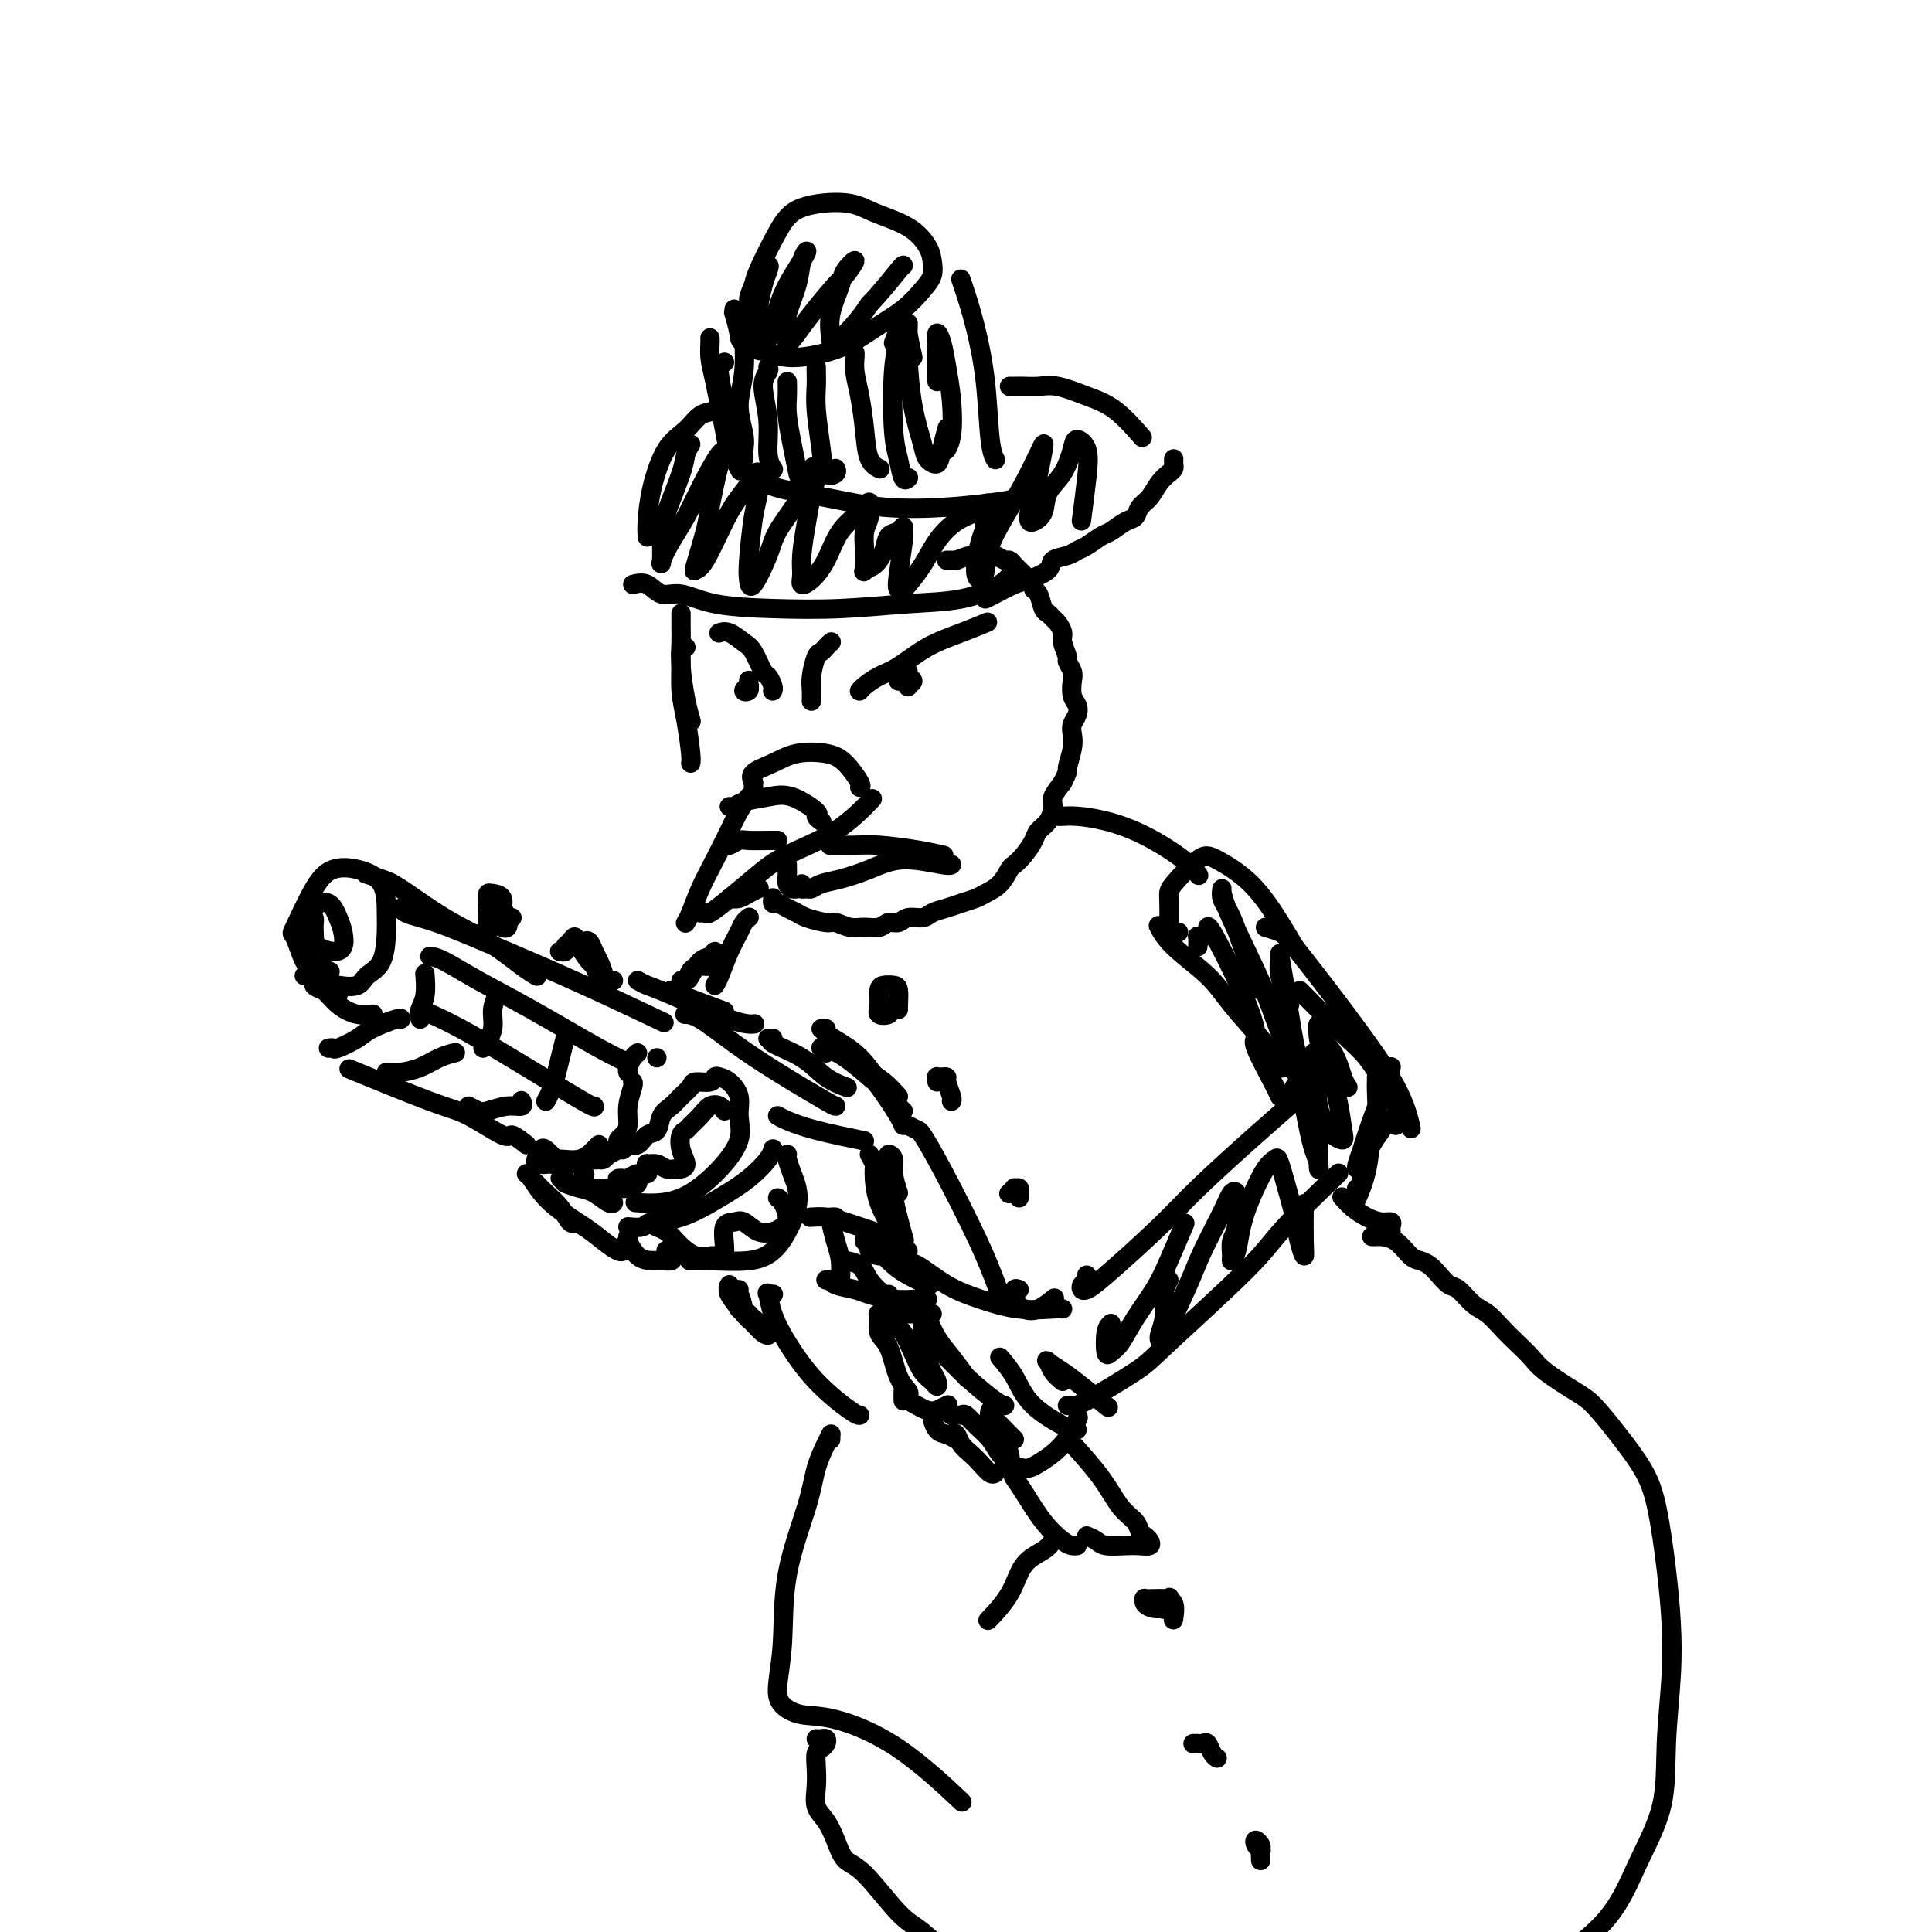 <svg viewBox='0 0 400 400' version='1.1' xmlns='http://www.w3.org/2000/svg' xmlns:xlink='http://www.w3.org/1999/xlink'><g fill='none' stroke='rgb(0,0,0)' stroke-width='4' stroke-linecap='round' stroke-linejoin='round'><path d='M111,240c-0.091,0.431 -0.182,0.862 0,1c0.182,0.138 0.637,-0.015 1,0c0.363,0.015 0.633,0.200 1,0c0.367,-0.200 0.829,-0.785 1,-1c0.171,-0.215 0.049,-0.062 0,0c-0.049,0.062 -0.024,0.031 0,0'/><path d='M112,241c0.650,-0.035 1.299,-0.069 2,0c0.701,0.069 1.453,0.242 3,0c1.547,-0.242 3.889,-0.900 5,-1c1.111,-0.100 0.991,0.358 2,0c1.009,-0.358 3.145,-1.531 4,-2c0.855,-0.469 0.427,-0.235 0,0'/><path d='M124,238c0.026,0.315 0.052,0.630 0,1c-0.052,0.370 -0.183,0.794 0,1c0.183,0.206 0.678,0.195 1,0c0.322,-0.195 0.471,-0.572 1,-1c0.529,-0.428 1.440,-0.907 2,-1c0.560,-0.093 0.770,0.198 1,0c0.230,-0.198 0.481,-0.886 1,-1c0.519,-0.114 1.308,0.345 2,0c0.692,-0.345 1.287,-1.496 2,-2c0.713,-0.504 1.543,-0.362 2,-1c0.457,-0.638 0.540,-2.056 1,-3c0.460,-0.944 1.297,-1.415 2,-2c0.703,-0.585 1.274,-1.285 2,-2c0.726,-0.715 1.608,-1.446 2,-2c0.392,-0.554 0.292,-0.932 1,-1c0.708,-0.068 2.222,0.172 3,0c0.778,-0.172 0.821,-0.756 1,-1c0.179,-0.244 0.496,-0.146 1,0c0.504,0.146 1.197,0.341 2,1c0.803,0.659 1.718,1.783 2,3c0.282,1.217 -0.068,2.526 0,4c0.068,1.474 0.553,3.113 0,5c-0.553,1.887 -2.146,4.022 -4,6c-1.854,1.978 -3.971,3.798 -6,5c-2.029,1.202 -3.969,1.785 -6,2c-2.031,0.215 -4.152,0.061 -5,0c-0.848,-0.061 -0.424,-0.031 0,0'/><path d='M117,245c1.010,0.371 2.019,0.741 3,1c0.981,0.259 1.933,0.405 3,1c1.067,0.595 2.247,1.637 3,2c0.753,0.363 1.078,0.046 1,0c-0.078,-0.046 -0.559,0.180 -1,0c-0.441,-0.180 -0.840,-0.766 -1,-1c-0.160,-0.234 -0.080,-0.117 0,0'/><path d='M117,244c-0.553,-0.082 -1.105,-0.165 -1,0c0.105,0.165 0.869,0.577 2,1c1.131,0.423 2.629,0.856 4,1c1.371,0.144 2.616,0.000 4,0c1.384,0.000 2.907,0.144 4,0c1.093,-0.144 1.756,-0.577 2,-1c0.244,-0.423 0.070,-0.835 0,-1c-0.070,-0.165 -0.035,-0.082 0,0'/><path d='M129,244c-0.397,-0.002 -0.794,-0.005 -1,0c-0.206,0.005 -0.219,0.016 0,0c0.219,-0.016 0.672,-0.061 1,0c0.328,0.061 0.533,0.228 1,0c0.467,-0.228 1.197,-0.849 2,-1c0.803,-0.151 1.678,0.170 2,0c0.322,-0.170 0.092,-0.831 0,-1c-0.092,-0.169 -0.047,0.155 0,0c0.047,-0.155 0.096,-0.788 0,-1c-0.096,-0.212 -0.339,-0.004 0,0c0.339,0.004 1.258,-0.197 2,0c0.742,0.197 1.305,0.790 2,1c0.695,0.210 1.520,0.035 2,0c0.480,-0.035 0.615,0.068 1,0c0.385,-0.068 1.019,-0.308 1,-1c-0.019,-0.692 -0.693,-1.837 -1,-3c-0.307,-1.163 -0.248,-2.343 0,-3c0.248,-0.657 0.686,-0.790 1,-1c0.314,-0.210 0.505,-0.497 1,-1c0.495,-0.503 1.296,-1.220 2,-2c0.704,-0.780 1.312,-1.621 2,-2c0.688,-0.379 1.454,-0.294 2,0c0.546,0.294 0.870,0.798 1,1c0.130,0.202 0.065,0.101 0,0'/><path d='M130,254c1.169,0.109 2.339,0.217 3,0c0.661,-0.217 0.814,-0.761 2,-1c1.186,-0.239 3.404,-0.173 6,-1c2.596,-0.827 5.571,-2.548 8,-4c2.429,-1.452 4.311,-2.637 6,-4c1.689,-1.363 3.186,-2.905 4,-4c0.814,-1.095 0.947,-1.741 1,-2c0.053,-0.259 0.027,-0.129 0,0'/><path d='M163,239c-0.086,0.150 -0.172,0.301 0,1c0.172,0.699 0.602,1.948 1,3c0.398,1.052 0.764,1.907 1,3c0.236,1.093 0.342,2.422 0,4c-0.342,1.578 -1.132,3.404 -2,5c-0.868,1.596 -1.813,2.964 -3,4c-1.187,1.036 -2.617,1.742 -5,2c-2.383,0.258 -5.718,0.070 -8,0c-2.282,-0.070 -3.509,-0.020 -4,0c-0.491,0.020 -0.245,0.010 0,0'/><path d='M130,256c0.040,0.505 0.079,1.011 0,1c-0.079,-0.011 -0.277,-0.538 0,0c0.277,0.538 1.028,2.141 2,3c0.972,0.859 2.166,0.972 3,1c0.834,0.028 1.309,-0.031 2,0c0.691,0.031 1.598,0.153 2,0c0.402,-0.153 0.301,-0.580 0,-1c-0.301,-0.420 -0.800,-0.834 -1,-1c-0.200,-0.166 -0.100,-0.083 0,0'/><path d='M136,254c-0.191,-0.078 -0.382,-0.155 0,0c0.382,0.155 1.336,0.544 2,1c0.664,0.456 1.039,0.981 2,2c0.961,1.019 2.507,2.532 4,3c1.493,0.468 2.934,-0.109 4,0c1.066,0.109 1.756,0.905 2,1c0.244,0.095 0.042,-0.513 0,-1c-0.042,-0.487 0.074,-0.855 0,-2c-0.074,-1.145 -0.340,-3.066 0,-4c0.340,-0.934 1.285,-0.880 2,-1c0.715,-0.120 1.201,-0.415 2,0c0.799,0.415 1.910,1.541 3,2c1.090,0.459 2.159,0.253 3,0c0.841,-0.253 1.455,-0.551 2,-1c0.545,-0.449 1.022,-1.048 1,-2c-0.022,-0.952 -0.545,-2.256 -1,-3c-0.455,-0.744 -0.844,-0.927 -1,-1c-0.156,-0.073 -0.078,-0.037 0,0'/><path d='M120,241c0.417,0.833 0.833,1.667 1,2c0.167,0.333 0.083,0.167 0,0'/><path d='M129,258c-0.011,0.435 -0.022,0.869 0,1c0.022,0.131 0.078,-0.042 0,0c-0.078,0.042 -0.290,0.298 -1,0c-0.710,-0.298 -1.917,-1.152 -3,-2c-1.083,-0.848 -2.042,-1.691 -4,-3c-1.958,-1.309 -4.917,-3.083 -7,-5c-2.083,-1.917 -3.292,-3.978 -4,-5c-0.708,-1.022 -0.917,-1.006 -1,-1c-0.083,0.006 -0.042,0.003 0,0'/><path d='M119,253c0.073,-0.071 0.145,-0.142 0,0c-0.145,0.142 -0.509,0.497 -1,0c-0.491,-0.497 -1.111,-1.844 -2,-3c-0.889,-1.156 -2.047,-2.119 -3,-3c-0.953,-0.881 -1.701,-1.680 -2,-2c-0.299,-0.320 -0.150,-0.160 0,0'/><path d='M109,237c-1.221,-0.955 -2.442,-1.910 -3,-2c-0.558,-0.090 -0.453,0.686 -2,0c-1.547,-0.686 -4.744,-2.833 -7,-4c-2.256,-1.167 -3.569,-1.353 -8,-3c-4.431,-1.647 -11.980,-4.756 -15,-6c-3.020,-1.244 -1.510,-0.622 0,0'/><path d='M68,217c0.417,-0.049 0.833,-0.098 1,0c0.167,0.098 0.083,0.341 1,0c0.917,-0.341 2.834,-1.268 4,-2c1.166,-0.732 1.581,-1.268 3,-2c1.419,-0.732 3.844,-1.659 5,-2c1.156,-0.341 1.045,-0.098 1,0c-0.045,0.098 -0.022,0.049 0,0'/><path d='M87,209c2.929,1.238 5.857,2.476 12,6c6.143,3.524 15.500,9.333 20,12c4.500,2.667 4.143,2.190 4,2c-0.143,-0.190 -0.071,-0.095 0,0'/><path d='M87,211c-0.113,-0.625 -0.226,-1.250 0,-2c0.226,-0.750 0.792,-1.625 1,-3c0.208,-1.375 0.060,-3.250 0,-4c-0.060,-0.750 -0.030,-0.375 0,0'/><path d='M89,198c0.708,0.093 1.416,0.186 3,1c1.584,0.814 4.043,2.348 7,4c2.957,1.652 6.411,3.422 11,6c4.589,2.578 10.312,5.963 14,8c3.688,2.037 5.339,2.725 6,3c0.661,0.275 0.330,0.138 0,0'/><path d='M80,222c0.291,-0.016 0.583,-0.032 1,0c0.417,0.032 0.960,0.114 2,0c1.040,-0.114 2.578,-0.422 4,-1c1.422,-0.578 2.729,-1.425 4,-2c1.271,-0.575 2.506,-0.879 3,-1c0.494,-0.121 0.247,-0.061 0,0'/><path d='M100,217c0.875,-1.327 1.750,-2.655 2,-4c0.250,-1.345 -0.125,-2.708 0,-4c0.125,-1.292 0.750,-2.512 1,-3c0.250,-0.488 0.125,-0.244 0,0'/><path d='M97,229c0.716,0.390 1.432,0.780 2,1c0.568,0.220 0.989,0.269 2,0c1.011,-0.269 2.611,-0.856 4,-1c1.389,-0.144 2.566,0.153 3,0c0.434,-0.153 0.124,-0.758 0,-1c-0.124,-0.242 -0.062,-0.121 0,0'/><path d='M113,228c0.332,-0.595 0.663,-1.190 1,-2c0.337,-0.810 0.678,-1.836 1,-3c0.322,-1.164 0.625,-2.467 1,-4c0.375,-1.533 0.821,-3.295 1,-4c0.179,-0.705 0.089,-0.352 0,0'/><path d='M112,238c0.200,-0.230 0.400,-0.461 1,0c0.600,0.461 1.600,1.612 2,2c0.400,0.388 0.198,0.013 1,0c0.802,-0.013 2.607,0.337 4,0c1.393,-0.337 2.375,-1.360 3,-2c0.625,-0.640 0.893,-0.897 1,-1c0.107,-0.103 0.054,-0.051 0,0'/><path d='M128,237c-0.081,-0.346 -0.161,-0.691 0,-1c0.161,-0.309 0.565,-0.580 1,-1c0.435,-0.420 0.901,-0.988 1,-2c0.099,-1.012 -0.169,-2.467 0,-4c0.169,-1.533 0.776,-3.143 1,-4c0.224,-0.857 0.064,-0.959 0,-1c-0.064,-0.041 -0.032,-0.020 0,0'/><path d='M130,222c-0.006,-0.016 -0.012,-0.032 0,0c0.012,0.032 0.042,0.114 0,0c-0.042,-0.114 -0.156,-0.422 0,-1c0.156,-0.578 0.580,-1.425 1,-2c0.420,-0.575 0.834,-0.879 1,-1c0.166,-0.121 0.083,-0.061 0,0'/><path d='M136,219c0.000,0.000 0.000,0.000 0,0c0.000,0.000 0.000,0.000 0,0'/><path d='M63,191c-0.373,-0.066 -0.746,-0.133 -1,0c-0.254,0.133 -0.390,0.465 0,1c0.390,0.535 1.307,1.273 2,2c0.693,0.727 1.164,1.444 2,2c0.836,0.556 2.037,0.950 3,1c0.963,0.050 1.687,-0.245 2,-1c0.313,-0.755 0.213,-1.969 0,-3c-0.213,-1.031 -0.540,-1.877 -1,-3c-0.460,-1.123 -1.052,-2.522 -2,-3c-0.948,-0.478 -2.250,-0.033 -3,1c-0.750,1.033 -0.947,2.656 -1,4c-0.053,1.344 0.039,2.410 0,3c-0.039,0.590 -0.210,0.704 0,1c0.210,0.296 0.802,0.773 1,0c0.198,-0.773 0.001,-2.795 0,-4c-0.001,-1.205 0.192,-1.594 0,-2c-0.192,-0.406 -0.769,-0.830 -1,-1c-0.231,-0.170 -0.115,-0.085 0,0'/><path d='M63,202c0.459,0.023 0.918,0.046 1,0c0.082,-0.046 -0.212,-0.162 0,0c0.212,0.162 0.929,0.601 2,1c1.071,0.399 2.497,0.756 4,1c1.503,0.244 3.082,0.375 4,0c0.918,-0.375 1.174,-1.255 2,-2c0.826,-0.745 2.221,-1.355 3,-3c0.779,-1.645 0.943,-4.323 1,-6c0.057,-1.677 0.008,-2.351 0,-4c-0.008,-1.649 0.025,-4.273 -1,-6c-1.025,-1.727 -3.110,-2.559 -5,-3c-1.890,-0.441 -3.586,-0.492 -5,0c-1.414,0.492 -2.546,1.528 -4,4c-1.454,2.472 -3.230,6.379 -4,8c-0.770,1.621 -0.535,0.957 0,2c0.535,1.043 1.370,3.795 2,5c0.630,1.205 1.054,0.863 2,1c0.946,0.137 2.413,0.753 3,1c0.587,0.247 0.293,0.123 0,0'/><path d='M70,206c-0.268,-0.456 -0.537,-0.912 -1,-1c-0.463,-0.088 -1.121,0.190 -2,0c-0.879,-0.190 -1.979,-0.850 -2,-1c-0.021,-0.150 1.038,0.208 2,1c0.962,0.792 1.827,2.016 3,3c1.173,0.984 2.655,1.728 4,2c1.345,0.272 2.555,0.073 3,0c0.445,-0.073 0.127,-0.021 0,0c-0.127,0.021 -0.064,0.010 0,0'/><path d='M76,181c-0.276,-0.093 -0.551,-0.186 0,0c0.551,0.186 1.929,0.651 3,1c1.071,0.349 1.835,0.580 4,2c2.165,1.420 5.729,4.027 9,6c3.271,1.973 6.248,3.312 9,5c2.752,1.688 5.279,3.724 7,5c1.721,1.276 2.634,1.793 3,2c0.366,0.207 0.183,0.103 0,0'/><path d='M83,188c0.194,0.341 0.387,0.681 1,1c0.613,0.319 1.645,0.615 3,1c1.355,0.385 3.034,0.857 6,2c2.966,1.143 7.218,2.956 12,5c4.782,2.044 10.095,4.320 16,7c5.905,2.680 12.401,5.766 15,7c2.599,1.234 1.299,0.617 0,0'/><path d='M100,193c0.423,0.065 0.845,0.130 1,0c0.155,-0.130 0.041,-0.455 0,-1c-0.041,-0.545 -0.009,-1.309 0,-2c0.009,-0.691 -0.004,-1.308 0,-2c0.004,-0.692 0.024,-1.458 0,-2c-0.024,-0.542 -0.094,-0.860 0,-1c0.094,-0.140 0.351,-0.101 1,0c0.649,0.101 1.688,0.263 2,1c0.312,0.737 -0.105,2.050 0,3c0.105,0.950 0.732,1.536 1,2c0.268,0.464 0.176,0.807 0,1c-0.176,0.193 -0.438,0.237 -1,0c-0.562,-0.237 -1.426,-0.755 -2,-1c-0.574,-0.245 -0.859,-0.216 -1,-1c-0.141,-0.784 -0.139,-2.382 0,-3c0.139,-0.618 0.416,-0.257 1,0c0.584,0.257 1.476,0.409 2,1c0.524,0.591 0.679,1.621 1,2c0.321,0.379 0.806,0.108 1,0c0.194,-0.108 0.097,-0.054 0,0'/><path d='M132,203c0.603,0.340 1.206,0.679 2,1c0.794,0.321 1.780,0.622 5,2c3.220,1.378 8.675,3.833 12,5c3.325,1.167 4.522,1.048 5,1c0.478,-0.048 0.239,-0.024 0,0'/><path d='M139,205c-0.044,0.089 -0.089,0.178 2,1c2.089,0.822 6.311,2.378 8,3c1.689,0.622 0.844,0.311 0,0'/><path d='M161,231c0.435,0.256 0.869,0.512 2,1c1.131,0.488 2.958,1.208 6,2c3.042,0.792 7.298,1.655 9,2c1.702,0.345 0.851,0.173 0,0'/><path d='M170,213c0.572,-0.030 1.144,-0.061 1,0c-0.144,0.061 -1.005,0.212 0,1c1.005,0.788 3.877,2.211 6,4c2.123,1.789 3.497,3.943 5,6c1.503,2.057 3.135,4.015 4,5c0.865,0.985 0.961,0.996 1,1c0.039,0.004 0.019,0.002 0,0'/><path d='M186,227c-0.924,-1.038 -1.848,-2.075 -3,-3c-1.152,-0.925 -2.532,-1.737 -4,-3c-1.468,-1.263 -3.024,-2.977 -4,-4c-0.976,-1.023 -1.372,-1.356 -1,-1c0.372,0.356 1.511,1.402 3,3c1.489,1.598 3.327,3.748 5,6c1.673,2.252 3.181,4.606 4,6c0.819,1.394 0.948,1.827 1,2c0.052,0.173 0.026,0.087 0,0'/><path d='M142,210c-0.180,0.002 -0.360,0.004 0,0c0.360,-0.004 1.259,-0.015 3,1c1.741,1.015 4.323,3.057 7,5c2.677,1.943 5.450,3.789 9,6c3.550,2.211 7.879,4.788 10,6c2.121,1.212 2.035,1.061 2,1c-0.035,-0.061 -0.017,-0.030 0,0'/><path d='M159,215c0.573,-0.050 1.145,-0.101 1,0c-0.145,0.101 -1.009,0.353 0,1c1.009,0.647 3.889,1.689 6,3c2.111,1.311 3.453,2.891 5,4c1.547,1.109 3.299,1.745 4,2c0.701,0.255 0.350,0.127 0,0'/><path d='M171,218c-0.455,-0.394 -0.909,-0.788 -1,-1c-0.091,-0.212 0.182,-0.242 1,0c0.818,0.242 2.182,0.758 4,2c1.818,1.242 4.091,3.212 5,4c0.909,0.788 0.455,0.394 0,0'/><path d='M116,197c-0.120,-0.025 -0.239,-0.050 0,0c0.239,0.050 0.837,0.176 1,0c0.163,-0.176 -0.107,-0.653 0,-1c0.107,-0.347 0.592,-0.564 1,-1c0.408,-0.436 0.739,-1.091 1,-1c0.261,0.091 0.453,0.927 1,2c0.547,1.073 1.450,2.383 2,3c0.550,0.617 0.747,0.542 1,1c0.253,0.458 0.562,1.450 1,2c0.438,0.550 1.004,0.658 1,0c-0.004,-0.658 -0.577,-2.084 -1,-3c-0.423,-0.916 -0.695,-1.324 -1,-2c-0.305,-0.676 -0.643,-1.620 -1,-2c-0.357,-0.380 -0.734,-0.197 -1,0c-0.266,0.197 -0.422,0.407 0,1c0.422,0.593 1.423,1.571 2,2c0.577,0.429 0.729,0.311 1,1c0.271,0.689 0.660,2.185 1,3c0.340,0.815 0.630,0.950 1,1c0.370,0.050 0.820,0.014 1,0c0.180,-0.014 0.090,-0.007 0,0'/><path d='M188,259c-0.955,-0.356 -1.910,-0.712 -2,-1c-0.090,-0.288 0.687,-0.508 0,-1c-0.687,-0.492 -2.836,-1.256 -5,-2c-2.164,-0.744 -4.343,-1.467 -6,-2c-1.657,-0.533 -2.792,-0.874 -4,-1c-1.208,-0.126 -2.488,-0.036 -3,0c-0.512,0.036 -0.256,0.018 0,0'/><path d='M173,252c-0.400,-0.016 -0.801,-0.033 -1,0c-0.199,0.033 -0.197,0.114 0,1c0.197,0.886 0.589,2.577 1,4c0.411,1.423 0.842,2.577 1,4c0.158,1.423 0.042,3.114 0,4c-0.042,0.886 -0.012,0.967 0,1c0.012,0.033 0.006,0.016 0,0'/><path d='M171,265c0.415,-0.089 0.829,-0.178 1,0c0.171,0.178 0.097,0.622 1,1c0.903,0.378 2.781,0.690 4,1c1.219,0.310 1.777,0.619 3,1c1.223,0.381 3.111,0.834 5,1c1.889,0.166 3.778,0.045 5,0c1.222,-0.045 1.778,-0.013 2,0c0.222,0.013 0.111,0.006 0,0'/><path d='M175,261c-0.301,-0.047 -0.603,-0.093 0,0c0.603,0.093 2.109,0.326 3,1c0.891,0.674 1.167,1.789 2,3c0.833,1.211 2.224,2.518 3,3c0.776,0.482 0.936,0.138 1,0c0.064,-0.138 0.032,-0.069 0,0'/><path d='M182,260c-0.877,-0.189 -1.754,-0.378 -2,-1c-0.246,-0.622 0.137,-1.678 0,-2c-0.137,-0.322 -0.796,0.089 -1,0c-0.204,-0.089 0.047,-0.679 1,0c0.953,0.679 2.609,2.627 4,4c1.391,1.373 2.517,2.172 4,3c1.483,0.828 3.322,1.684 4,2c0.678,0.316 0.194,0.090 0,0c-0.194,-0.090 -0.097,-0.045 0,0'/><path d='M193,272c-0.492,0.000 -0.985,0.000 -1,0c-0.015,0.000 0.447,0.000 0,0c-0.447,0.000 -1.805,-0.000 -3,0c-1.195,0.000 -2.228,0.000 -3,0c-0.772,0.000 -1.285,0.000 -2,0c-0.715,0.000 -1.633,0.000 -2,0c-0.367,0.000 -0.184,0.000 0,0'/><path d='M183,273c-0.419,-0.021 -0.838,-0.042 -1,0c-0.162,0.042 -0.066,0.147 0,0c0.066,-0.147 0.102,-0.544 0,0c-0.102,0.544 -0.343,2.030 0,3c0.343,0.970 1.269,1.423 2,3c0.731,1.577 1.268,4.278 2,6c0.732,1.722 1.659,2.464 2,3c0.341,0.536 0.098,0.868 0,1c-0.098,0.132 -0.049,0.066 0,0'/><path d='M187,288c-0.012,0.908 -0.024,1.816 0,2c0.024,0.184 0.084,-0.357 1,0c0.916,0.357 2.689,1.611 4,2c1.311,0.389 2.161,-0.088 3,0c0.839,0.088 1.668,0.739 2,1c0.332,0.261 0.166,0.130 0,0'/><path d='M185,275c0.440,0.006 0.880,0.011 1,0c0.120,-0.011 -0.081,-0.039 0,0c0.081,0.039 0.442,0.144 1,1c0.558,0.856 1.313,2.461 2,4c0.687,1.539 1.307,3.012 2,4c0.693,0.988 1.460,1.493 2,2c0.540,0.507 0.852,1.017 1,1c0.148,-0.017 0.130,-0.562 0,-1c-0.130,-0.438 -0.372,-0.768 -1,-2c-0.628,-1.232 -1.641,-3.365 -2,-5c-0.359,-1.635 -0.063,-2.770 0,-4c0.063,-1.230 -0.105,-2.553 0,-3c0.105,-0.447 0.483,-0.018 1,1c0.517,1.018 1.172,2.626 2,4c0.828,1.374 1.830,2.512 3,4c1.170,1.488 2.507,3.324 3,4c0.493,0.676 0.141,0.193 0,0c-0.141,-0.193 -0.070,-0.097 0,0'/><path d='M196,291c0.236,-0.115 0.472,-0.231 0,0c-0.472,0.231 -1.652,0.807 -2,1c-0.348,0.193 0.135,0.003 0,0c-0.135,-0.003 -0.887,0.182 -1,1c-0.113,0.818 0.413,2.271 1,3c0.587,0.729 1.235,0.735 2,1c0.765,0.265 1.647,0.790 2,1c0.353,0.210 0.176,0.105 0,0'/><path d='M197,297c0.358,-0.178 0.715,-0.355 1,0c0.285,0.355 0.497,1.244 1,2c0.503,0.756 1.298,1.379 2,2c0.702,0.621 1.312,1.239 2,2c0.688,0.761 1.454,1.667 2,2c0.546,0.333 0.870,0.095 1,0c0.130,-0.095 0.065,-0.048 0,0'/><path d='M199,293c0.275,-0.156 0.551,-0.311 1,0c0.449,0.311 1.073,1.090 2,2c0.927,0.910 2.159,1.953 3,3c0.841,1.047 1.292,2.100 2,3c0.708,0.900 1.675,1.647 2,2c0.325,0.353 0.010,0.310 0,0c-0.010,-0.310 0.284,-0.889 0,-2c-0.284,-1.111 -1.147,-2.756 -2,-4c-0.853,-1.244 -1.696,-2.088 -2,-3c-0.304,-0.912 -0.067,-1.890 0,-2c0.067,-0.110 -0.034,0.650 0,1c0.034,0.350 0.205,0.290 1,1c0.795,0.710 2.214,2.191 3,3c0.786,0.809 0.939,0.945 1,1c0.061,0.055 0.031,0.027 0,0'/><path d='M186,260c0.222,0.411 0.443,0.821 1,1c0.557,0.179 1.448,0.125 3,1c1.552,0.875 3.764,2.679 6,4c2.236,1.321 4.494,2.158 7,3c2.506,0.842 5.259,1.690 8,2c2.741,0.310 5.469,0.084 7,0c1.531,-0.084 1.866,-0.024 2,0c0.134,0.024 0.067,0.012 0,0'/><path d='M208,302c0.140,0.301 0.279,0.602 1,1c0.721,0.398 2.022,0.894 3,1c0.978,0.106 1.633,-0.178 3,-1c1.367,-0.822 3.445,-2.183 5,-4c1.555,-1.817 2.587,-4.091 3,-5c0.413,-0.909 0.206,-0.455 0,0'/><path d='M192,276c0.303,0.732 0.607,1.464 1,2c0.393,0.536 0.876,0.876 2,2c1.124,1.124 2.889,3.033 5,5c2.111,1.967 4.568,3.991 6,5c1.432,1.009 1.838,1.003 2,1c0.162,-0.003 0.081,-0.001 0,0'/><path d='M207,281c1.050,1.229 2.099,2.459 3,4c0.901,1.541 1.653,3.394 3,5c1.347,1.606 3.289,2.967 5,4c1.711,1.033 3.191,1.740 4,2c0.809,0.260 0.945,0.074 1,0c0.055,-0.074 0.027,-0.037 0,0'/><path d='M220,286c-0.751,-0.631 -1.501,-1.262 -2,-2c-0.499,-0.738 -0.745,-1.584 -1,-2c-0.255,-0.416 -0.517,-0.402 0,0c0.517,0.402 1.813,1.193 3,2c1.188,0.807 2.267,1.629 4,3c1.733,1.371 4.120,3.292 5,4c0.880,0.708 0.251,0.202 0,0c-0.251,-0.202 -0.126,-0.101 0,0'/><path d='M211,267c-0.380,-0.170 -0.760,-0.340 -1,0c-0.240,0.340 -0.341,1.191 0,2c0.341,0.809 1.122,1.578 2,2c0.878,0.422 1.852,0.498 3,0c1.148,-0.498 2.471,-1.571 3,-2c0.529,-0.429 0.265,-0.215 0,0'/><path d='M225,264c0.108,0.338 0.216,0.676 0,1c-0.216,0.324 -0.758,0.633 -1,1c-0.242,0.367 -0.186,0.793 0,1c0.186,0.207 0.500,0.197 1,0c0.500,-0.197 1.186,-0.579 4,-3c2.814,-2.421 7.757,-6.881 11,-10c3.243,-3.119 4.787,-4.898 8,-8c3.213,-3.102 8.096,-7.527 12,-11c3.904,-3.473 6.830,-5.992 8,-7c1.170,-1.008 0.585,-0.504 0,0'/><path d='M221,291c0.361,-0.049 0.722,-0.098 1,0c0.278,0.098 0.472,0.343 3,-1c2.528,-1.343 7.390,-4.274 10,-6c2.610,-1.726 2.967,-2.247 7,-6c4.033,-3.753 11.741,-10.738 16,-15c4.259,-4.262 5.070,-5.801 8,-9c2.930,-3.199 7.980,-8.057 10,-10c2.020,-1.943 1.010,-0.972 0,0'/><path d='M230,274c-0.404,0.401 -0.808,0.801 -1,2c-0.192,1.199 -0.172,3.196 0,4c0.172,0.804 0.495,0.414 1,0c0.505,-0.414 1.190,-0.851 2,-2c0.810,-1.149 1.745,-3.010 3,-5c1.255,-1.990 2.831,-4.111 4,-6c1.169,-1.889 1.930,-3.547 3,-6c1.070,-2.453 2.449,-5.701 3,-7c0.551,-1.299 0.276,-0.650 0,0'/><path d='M242,265c-0.461,0.813 -0.922,1.626 -1,3c-0.078,1.374 0.227,3.310 0,5c-0.227,1.690 -0.985,3.135 -1,4c-0.015,0.865 0.713,1.152 1,1c0.287,-0.152 0.132,-0.742 1,-3c0.868,-2.258 2.758,-6.186 4,-9c1.242,-2.814 1.835,-4.516 3,-7c1.165,-2.484 2.902,-5.749 4,-8c1.098,-2.251 1.558,-3.488 2,-4c0.442,-0.512 0.865,-0.299 1,0c0.135,0.299 -0.017,0.684 0,2c0.017,1.316 0.204,3.564 0,5c-0.204,1.436 -0.798,2.059 -1,3c-0.202,0.941 -0.011,2.200 0,3c0.011,0.800 -0.159,1.140 0,1c0.159,-0.140 0.649,-0.758 1,-2c0.351,-1.242 0.565,-3.106 1,-5c0.435,-1.894 1.090,-3.819 2,-6c0.910,-2.181 2.075,-4.620 3,-6c0.925,-1.380 1.610,-1.703 2,-2c0.390,-0.297 0.487,-0.568 1,1c0.513,1.568 1.444,4.976 2,7c0.556,2.024 0.737,2.664 1,4c0.263,1.336 0.606,3.369 1,5c0.394,1.631 0.837,2.860 1,3c0.163,0.140 0.044,-0.808 0,-3c-0.044,-2.192 -0.013,-5.626 0,-7c0.013,-1.374 0.006,-0.687 0,0'/><path d='M266,221c-0.440,0.103 -0.879,0.206 -1,0c-0.121,-0.206 0.078,-0.720 0,-1c-0.078,-0.280 -0.433,-0.324 -1,-1c-0.567,-0.676 -1.347,-1.982 -3,-4c-1.653,-2.018 -4.181,-4.748 -6,-7c-1.819,-2.252 -2.931,-4.026 -5,-6c-2.069,-1.974 -5.096,-4.147 -7,-6c-1.904,-1.853 -2.687,-3.387 -3,-4c-0.313,-0.613 -0.157,-0.307 0,0'/><path d='M244,193c-0.453,0.006 -0.906,0.013 -1,0c-0.094,-0.013 0.170,-0.045 0,0c-0.170,0.045 -0.775,0.166 -1,0c-0.225,-0.166 -0.069,-0.618 0,-2c0.069,-1.382 0.050,-3.693 0,-5c-0.050,-1.307 -0.131,-1.611 1,-3c1.131,-1.389 3.473,-3.864 5,-5c1.527,-1.136 2.238,-0.934 4,0c1.762,0.934 4.575,2.601 7,5c2.425,2.399 4.460,5.531 6,8c1.540,2.469 2.583,4.277 3,5c0.417,0.723 0.209,0.362 0,0'/><path d='M262,192c1.108,0.312 2.215,0.625 3,1c0.785,0.375 1.247,0.813 3,3c1.753,2.187 4.796,6.125 7,9c2.204,2.875 3.570,4.688 6,8c2.430,3.312 5.923,8.122 8,12c2.077,3.878 2.736,6.822 3,8c0.264,1.178 0.132,0.589 0,0'/><path d='M285,223c-0.002,0.448 -0.004,0.896 0,1c0.004,0.104 0.013,-0.137 0,0c-0.013,0.137 -0.049,0.652 0,2c0.049,1.348 0.181,3.528 0,5c-0.181,1.472 -0.676,2.237 -1,4c-0.324,1.763 -0.479,4.524 -1,7c-0.521,2.476 -1.410,4.667 -2,6c-0.590,1.333 -0.883,1.810 -1,2c-0.117,0.190 -0.059,0.095 0,0'/><path d='M248,196c0.021,-0.843 0.043,-1.686 0,-2c-0.043,-0.314 -0.150,-0.100 0,0c0.150,0.100 0.556,0.087 1,0c0.444,-0.087 0.924,-0.248 1,-1c0.076,-0.752 -0.252,-2.096 1,0c1.252,2.096 4.086,7.634 6,12c1.914,4.366 2.909,7.562 3,9c0.091,1.438 -0.721,1.117 0,3c0.721,1.883 2.977,5.969 4,8c1.023,2.031 0.814,2.008 1,2c0.186,-0.008 0.767,-0.002 1,0c0.233,0.002 0.116,0.001 0,0'/><path d='M261,205c-0.990,-2.156 -1.980,-4.311 -3,-7c-1.020,-2.689 -2.071,-5.911 -3,-8c-0.929,-2.089 -1.735,-3.045 -2,-4c-0.265,-0.955 0.011,-1.910 0,-2c-0.011,-0.090 -0.311,0.683 1,4c1.311,3.317 4.232,9.176 6,13c1.768,3.824 2.383,5.613 4,10c1.617,4.387 4.238,11.372 6,15c1.762,3.628 2.667,3.900 3,4c0.333,0.100 0.095,0.029 0,0c-0.095,-0.029 -0.048,-0.014 0,0'/><path d='M267,208c-0.850,-2.107 -1.699,-4.215 -2,-6c-0.301,-1.785 -0.052,-3.249 0,-4c0.052,-0.751 -0.091,-0.790 0,0c0.091,0.790 0.416,2.408 1,6c0.584,3.592 1.426,9.160 2,12c0.574,2.840 0.878,2.954 1,3c0.122,0.046 0.061,0.023 0,0'/><path d='M180,239c0.431,0.759 0.862,1.517 1,2c0.138,0.483 -0.015,0.690 0,2c0.015,1.310 0.200,3.724 1,6c0.800,2.276 2.214,4.414 3,6c0.786,1.586 0.942,2.619 1,3c0.058,0.381 0.016,0.109 0,0c-0.016,-0.109 -0.008,-0.054 0,0'/><path d='M186,247c-0.452,-1.387 -0.904,-2.774 -1,-4c-0.096,-1.226 0.164,-2.292 0,-3c-0.164,-0.708 -0.751,-1.057 -1,-1c-0.249,0.057 -0.160,0.520 0,2c0.160,1.480 0.389,3.975 1,7c0.611,3.025 1.603,6.578 2,8c0.397,1.422 0.198,0.711 0,0'/><path d='M210,306c-0.134,-0.188 -0.268,-0.376 0,0c0.268,0.376 0.937,1.316 2,3c1.063,1.684 2.520,4.111 4,6c1.480,1.889 2.984,3.238 4,4c1.016,0.762 1.543,0.936 2,1c0.457,0.064 0.845,0.018 1,0c0.155,-0.018 0.078,-0.009 0,0'/><path d='M225,318c0.720,0.310 1.440,0.620 2,1c0.560,0.380 0.960,0.831 2,1c1.040,0.169 2.721,0.056 4,0c1.279,-0.056 2.157,-0.056 3,0c0.843,0.056 1.650,0.167 2,0c0.350,-0.167 0.243,-0.612 0,-1c-0.243,-0.388 -0.621,-0.719 -1,-1c-0.379,-0.281 -0.757,-0.510 -1,-1c-0.243,-0.490 -0.350,-1.239 -1,-2c-0.650,-0.761 -1.844,-1.534 -3,-3c-1.156,-1.466 -2.273,-3.625 -4,-6c-1.727,-2.375 -4.065,-4.964 -5,-6c-0.935,-1.036 -0.468,-0.518 0,0'/><path d='M188,233c0.797,0.413 1.594,0.826 2,1c0.406,0.174 0.421,0.107 1,1c0.579,0.893 1.722,2.744 4,7c2.278,4.256 5.690,10.915 8,16c2.310,5.085 3.517,8.596 4,10c0.483,1.404 0.241,0.702 0,0'/><path d='M156,162c-0.343,-0.677 -0.686,-1.355 0,-2c0.686,-0.645 2.402,-1.259 4,-2c1.598,-0.741 3.080,-1.610 5,-2c1.920,-0.390 4.280,-0.301 6,0c1.720,0.301 2.801,0.813 4,2c1.199,1.187 2.515,3.050 3,4c0.485,0.950 0.139,0.986 0,1c-0.139,0.014 -0.069,0.007 0,0'/><path d='M156,162c-0.017,0.321 -0.034,0.643 0,1c0.034,0.357 0.120,0.751 0,1c-0.120,0.249 -0.444,0.354 -1,1c-0.556,0.646 -1.343,1.832 -2,3c-0.657,1.168 -1.185,2.317 -2,4c-0.815,1.683 -1.917,3.901 -3,6c-1.083,2.099 -2.146,4.078 -3,6c-0.854,1.922 -1.499,3.787 -2,5c-0.501,1.213 -0.857,1.775 -1,2c-0.143,0.225 -0.071,0.112 0,0'/><path d='M145,189c0.390,-0.057 0.781,-0.114 1,0c0.219,0.114 0.268,0.400 1,0c0.732,-0.400 2.148,-1.485 4,-3c1.852,-1.515 4.140,-3.461 6,-5c1.860,-1.539 3.292,-2.670 6,-4c2.708,-1.330 6.691,-2.858 10,-5c3.309,-2.142 5.946,-4.898 7,-6c1.054,-1.102 0.527,-0.551 0,0'/><path d='M151,167c0.318,0.089 0.637,0.178 1,0c0.363,-0.178 0.772,-0.623 2,-1c1.228,-0.377 3.275,-0.686 5,-1c1.725,-0.314 3.128,-0.634 5,0c1.872,0.634 4.213,2.221 5,3c0.787,0.779 0.020,0.748 0,1c-0.020,0.252 0.709,0.786 1,1c0.291,0.214 0.146,0.107 0,0'/><path d='M150,175c0.229,0.113 0.457,0.226 1,0c0.543,-0.226 1.400,-0.793 2,-1c0.600,-0.207 0.944,-0.056 2,0c1.056,0.056 2.823,0.015 4,0c1.177,-0.015 1.765,-0.004 2,0c0.235,0.004 0.118,0.002 0,0'/><path d='M151,186c0.679,0.083 1.357,0.167 2,0c0.643,-0.167 1.250,-0.583 2,-1c0.750,-0.417 1.643,-0.833 2,-1c0.357,-0.167 0.179,-0.083 0,0'/><path d='M178,143c-0.045,0.062 -0.090,0.123 0,0c0.090,-0.123 0.315,-0.431 1,-1c0.685,-0.569 1.831,-1.400 3,-2c1.169,-0.600 2.363,-0.970 4,-2c1.637,-1.030 3.717,-2.719 6,-4c2.283,-1.281 4.768,-2.152 7,-3c2.232,-0.848 4.209,-1.671 5,-2c0.791,-0.329 0.395,-0.165 0,0'/><path d='M186,141c-0.080,-0.316 -0.160,-0.632 0,-1c0.160,-0.368 0.561,-0.789 1,-1c0.439,-0.211 0.917,-0.213 1,0c0.083,0.213 -0.230,0.642 0,1c0.230,0.358 1.004,0.646 1,1c-0.004,0.354 -0.784,0.775 -1,1c-0.216,0.225 0.134,0.253 0,0c-0.134,-0.253 -0.753,-0.787 -1,-1c-0.247,-0.213 -0.124,-0.107 0,0'/><path d='M160,143c-0.026,0.053 -0.052,0.106 0,0c0.052,-0.106 0.181,-0.370 0,-1c-0.181,-0.630 -0.671,-1.626 -1,-2c-0.329,-0.374 -0.498,-0.125 -1,-1c-0.502,-0.875 -1.336,-2.875 -2,-4c-0.664,-1.125 -1.157,-1.374 -2,-2c-0.843,-0.626 -2.035,-1.630 -3,-2c-0.965,-0.370 -1.704,-0.106 -2,0c-0.296,0.106 -0.148,0.053 0,0'/><path d='M155,141c0.010,-0.121 0.021,-0.242 0,0c-0.021,0.242 -0.072,0.845 0,1c0.072,0.155 0.268,-0.140 0,0c-0.268,0.140 -1.000,0.713 -1,1c0.000,0.287 0.732,0.287 1,0c0.268,-0.287 0.072,-0.861 0,-1c-0.072,-0.139 -0.019,0.159 0,0c0.019,-0.159 0.005,-0.774 0,-1c-0.005,-0.226 -0.001,-0.065 0,0c0.001,0.065 0.001,0.032 0,0'/><path d='M172,133c0.089,-0.084 0.178,-0.168 0,0c-0.178,0.168 -0.622,0.586 -1,1c-0.378,0.414 -0.690,0.822 -1,1c-0.310,0.178 -0.619,0.125 -1,1c-0.381,0.875 -0.834,2.678 -1,4c-0.166,1.322 -0.045,2.164 0,3c0.045,0.836 0.013,1.668 0,2c-0.013,0.332 -0.006,0.166 0,0'/><path d='M172,175c-0.162,0.002 -0.323,0.003 0,0c0.323,-0.003 1.131,-0.011 2,0c0.869,0.011 1.799,0.042 3,0c1.201,-0.042 2.672,-0.156 5,0c2.328,0.156 5.511,0.580 8,1c2.489,0.420 4.282,0.834 5,1c0.718,0.166 0.359,0.083 0,0'/><path d='M163,179c-0.006,0.362 -0.012,0.724 0,1c0.012,0.276 0.042,0.466 0,1c-0.042,0.534 -0.156,1.411 0,2c0.156,0.589 0.580,0.889 1,1c0.420,0.111 0.834,0.032 1,0c0.166,-0.032 0.083,-0.016 0,0'/><path d='M166,183c-0.093,0.429 -0.186,0.859 0,1c0.186,0.141 0.652,-0.006 1,0c0.348,0.006 0.578,0.165 1,0c0.422,-0.165 1.038,-0.653 2,-1c0.962,-0.347 2.272,-0.552 4,-1c1.728,-0.448 3.875,-1.139 6,-2c2.125,-0.861 4.229,-1.890 7,-2c2.771,-0.110 6.207,0.701 8,1c1.793,0.299 1.941,0.085 2,0c0.059,-0.085 0.030,-0.043 0,0'/><path d='M160,186c-0.005,0.032 -0.010,0.064 0,0c0.010,-0.064 0.033,-0.224 0,0c-0.033,0.224 -0.124,0.833 0,1c0.124,0.167 0.464,-0.109 1,0c0.536,0.109 1.269,0.603 2,1c0.731,0.397 1.459,0.699 2,1c0.541,0.301 0.896,0.602 2,1c1.104,0.398 2.957,0.892 4,1c1.043,0.108 1.276,-0.171 2,0c0.724,0.171 1.937,0.793 3,1c1.063,0.207 1.974,-0.001 3,0c1.026,0.001 2.166,0.211 3,0c0.834,-0.211 1.363,-0.844 2,-1c0.637,-0.156 1.381,0.166 2,0c0.619,-0.166 1.113,-0.818 2,-1c0.887,-0.182 2.167,0.106 3,0c0.833,-0.106 1.219,-0.605 2,-1c0.781,-0.395 1.956,-0.685 3,-1c1.044,-0.315 1.957,-0.655 3,-1c1.043,-0.345 2.215,-0.694 3,-1c0.785,-0.306 1.183,-0.570 2,-1c0.817,-0.430 2.054,-1.025 3,-2c0.946,-0.975 1.600,-2.330 2,-3c0.400,-0.670 0.544,-0.654 1,-1c0.456,-0.346 1.222,-1.055 2,-2c0.778,-0.945 1.566,-2.125 2,-3c0.434,-0.875 0.514,-1.444 1,-2c0.486,-0.556 1.378,-1.097 2,-2c0.622,-0.903 0.975,-2.166 1,-3c0.025,-0.834 -0.279,-1.238 0,-2c0.279,-0.762 1.139,-1.881 2,-3'/><path d='M220,162c1.404,-2.799 0.916,-2.297 1,-3c0.084,-0.703 0.742,-2.611 1,-4c0.258,-1.389 0.118,-2.258 0,-3c-0.118,-0.742 -0.214,-1.357 0,-2c0.214,-0.643 0.738,-1.312 1,-2c0.262,-0.688 0.262,-1.393 0,-2c-0.262,-0.607 -0.787,-1.116 -1,-2c-0.213,-0.884 -0.114,-2.141 0,-3c0.114,-0.859 0.241,-1.318 0,-2c-0.241,-0.682 -0.852,-1.587 -1,-2c-0.148,-0.413 0.168,-0.334 0,-1c-0.168,-0.666 -0.818,-2.077 -1,-3c-0.182,-0.923 0.106,-1.359 0,-2c-0.106,-0.641 -0.605,-1.489 -1,-2c-0.395,-0.511 -0.684,-0.686 -1,-1c-0.316,-0.314 -0.658,-0.767 -1,-1c-0.342,-0.233 -0.683,-0.248 -1,-1c-0.317,-0.752 -0.610,-2.243 -1,-3c-0.390,-0.757 -0.878,-0.780 -1,-1c-0.122,-0.220 0.122,-0.636 0,-1c-0.122,-0.364 -0.610,-0.676 -1,-1c-0.390,-0.324 -0.681,-0.660 -1,-1c-0.319,-0.340 -0.666,-0.683 -1,-1c-0.334,-0.317 -0.657,-0.607 -1,-1c-0.343,-0.393 -0.707,-0.890 -1,-1c-0.293,-0.110 -0.514,0.166 -1,0c-0.486,-0.166 -1.235,-0.774 -2,-1c-0.765,-0.226 -1.545,-0.071 -2,0c-0.455,0.071 -0.584,0.058 -1,0c-0.416,-0.058 -1.119,-0.159 -2,0c-0.881,0.159 -1.941,0.580 -3,1'/><path d='M198,116c-2.156,0.000 -2.044,0.000 -2,0c0.044,0.000 0.022,0.000 0,0'/><path d='M131,121c1.012,-0.241 2.025,-0.481 3,0c0.975,0.481 1.913,1.685 3,2c1.087,0.315 2.324,-0.259 4,0c1.676,0.259 3.793,1.350 7,2c3.207,0.650 7.506,0.859 12,1c4.494,0.141 9.183,0.212 14,0c4.817,-0.212 9.760,-0.709 14,-1c4.240,-0.291 7.776,-0.377 11,-1c3.224,-0.623 6.137,-1.783 8,-3c1.863,-1.217 2.675,-2.491 3,-3c0.325,-0.509 0.162,-0.255 0,0'/><path d='M204,124c0.452,-0.214 0.903,-0.428 2,-1c1.097,-0.572 2.839,-1.501 4,-2c1.161,-0.499 1.739,-0.568 3,-1c1.261,-0.432 3.204,-1.228 4,-2c0.796,-0.772 0.444,-1.520 1,-2c0.556,-0.480 2.021,-0.691 3,-1c0.979,-0.309 1.473,-0.717 2,-1c0.527,-0.283 1.087,-0.442 2,-1c0.913,-0.558 2.180,-1.515 3,-2c0.820,-0.485 1.192,-0.499 2,-1c0.808,-0.501 2.050,-1.489 3,-2c0.950,-0.511 1.606,-0.546 2,-1c0.394,-0.454 0.526,-1.326 1,-2c0.474,-0.674 1.290,-1.150 2,-2c0.710,-0.850 1.315,-2.074 2,-3c0.685,-0.926 1.452,-1.555 2,-2c0.548,-0.445 0.879,-0.707 1,-1c0.121,-0.293 0.033,-0.617 0,-1c-0.033,-0.383 -0.009,-0.824 0,-1c0.009,-0.176 0.005,-0.088 0,0'/><path d='M156,98c-0.378,0.017 -0.756,0.035 -1,0c-0.244,-0.035 -0.354,-0.121 0,0c0.354,0.121 1.171,0.450 2,1c0.829,0.550 1.669,1.321 4,2c2.331,0.679 6.153,1.265 10,2c3.847,0.735 7.718,1.618 12,2c4.282,0.382 8.976,0.263 13,0c4.024,-0.263 7.378,-0.668 10,-1c2.622,-0.332 4.514,-0.589 6,-2c1.486,-1.411 2.568,-3.974 3,-5c0.432,-1.026 0.216,-0.513 0,0'/><path d='M154,95c0.010,-0.363 0.021,-0.726 0,-1c-0.021,-0.274 -0.072,-0.460 0,-1c0.072,-0.540 0.268,-1.433 0,-3c-0.268,-1.567 -1.000,-3.807 -1,-6c0.000,-2.193 0.732,-4.339 1,-7c0.268,-2.661 0.072,-5.837 0,-8c-0.072,-2.163 -0.019,-3.313 0,-4c0.019,-0.687 0.006,-0.911 0,-1c-0.006,-0.089 -0.003,-0.045 0,0'/><path d='M152,64c0.031,0.531 0.062,1.063 0,1c-0.062,-0.063 -0.215,-0.720 0,0c0.215,0.720 0.800,2.815 1,4c0.200,1.185 0.015,1.458 1,2c0.985,0.542 3.141,1.353 5,2c1.859,0.647 3.422,1.131 6,1c2.578,-0.131 6.173,-0.877 9,-2c2.827,-1.123 4.887,-2.622 7,-4c2.113,-1.378 4.278,-2.636 6,-4c1.722,-1.364 3.002,-2.833 4,-4c0.998,-1.167 1.713,-2.031 2,-3c0.287,-0.969 0.147,-2.043 0,-3c-0.147,-0.957 -0.300,-1.797 -1,-3c-0.700,-1.203 -1.946,-2.770 -4,-4c-2.054,-1.230 -4.915,-2.123 -7,-3c-2.085,-0.877 -3.395,-1.736 -6,-2c-2.605,-0.264 -6.507,0.069 -9,1c-2.493,0.931 -3.579,2.460 -5,5c-1.421,2.540 -3.179,6.092 -4,8c-0.821,1.908 -0.705,2.171 -1,3c-0.295,0.829 -1.003,2.223 -1,3c0.003,0.777 0.715,0.936 1,1c0.285,0.064 0.142,0.032 0,0'/><path d='M199,58c-0.067,-0.193 -0.134,-0.386 0,0c0.134,0.386 0.471,1.351 1,3c0.529,1.649 1.252,3.983 2,7c0.748,3.017 1.520,6.716 2,11c0.480,4.284 0.668,9.153 1,12c0.332,2.847 0.809,3.670 1,4c0.191,0.330 0.095,0.165 0,0'/><path d='M147,70c-0.004,-0.043 -0.008,-0.086 0,0c0.008,0.086 0.028,0.300 0,1c-0.028,0.700 -0.105,1.887 0,3c0.105,1.113 0.393,2.152 1,5c0.607,2.848 1.534,7.506 2,10c0.466,2.494 0.472,2.825 1,4c0.528,1.175 1.580,3.193 2,4c0.420,0.807 0.210,0.404 0,0'/><path d='M150,75c-0.406,0.300 -0.813,0.599 -1,1c-0.187,0.401 -0.155,0.903 0,2c0.155,1.097 0.433,2.789 1,5c0.567,2.211 1.422,4.941 2,7c0.578,2.059 0.879,3.445 1,4c0.121,0.555 0.060,0.277 0,0'/><path d='M159,76c0.146,0.245 0.291,0.490 0,1c-0.291,0.510 -1.020,1.286 -1,3c0.020,1.714 0.789,4.367 1,7c0.211,2.633 -0.135,5.247 0,7c0.135,1.753 0.753,2.644 1,3c0.247,0.356 0.124,0.178 0,0'/><path d='M163,79c0.023,0.962 0.046,1.924 0,3c-0.046,1.076 -0.163,2.267 0,4c0.163,1.733 0.604,4.009 1,6c0.396,1.991 0.745,3.699 1,5c0.255,1.301 0.415,2.196 1,2c0.585,-0.196 1.596,-1.485 2,-2c0.404,-0.515 0.202,-0.258 0,0'/><path d='M169,77c0.002,-0.471 0.004,-0.942 0,-1c-0.004,-0.058 -0.013,0.297 0,1c0.013,0.703 0.050,1.755 0,3c-0.050,1.245 -0.185,2.684 0,5c0.185,2.316 0.690,5.510 1,8c0.310,2.490 0.423,4.276 1,5c0.577,0.724 1.617,0.387 2,0c0.383,-0.387 0.109,-0.825 0,-1c-0.109,-0.175 -0.055,-0.088 0,0'/><path d='M177,73c0.023,0.190 0.046,0.379 0,1c-0.046,0.621 -0.163,1.673 0,3c0.163,1.327 0.604,2.930 1,5c0.396,2.070 0.747,4.607 1,7c0.253,2.393 0.408,4.641 1,6c0.592,1.359 1.621,1.827 2,2c0.379,0.173 0.108,0.049 0,0c-0.108,-0.049 -0.054,-0.025 0,0'/><path d='M185,71c0.430,-1.097 0.861,-2.195 1,-3c0.139,-0.805 -0.012,-1.319 0,-1c0.012,0.319 0.188,1.470 0,3c-0.188,1.530 -0.740,3.440 -1,7c-0.260,3.560 -0.227,8.772 0,12c0.227,3.228 0.648,4.474 1,6c0.352,1.526 0.633,3.334 1,4c0.367,0.666 0.819,0.190 1,0c0.181,-0.190 0.090,-0.095 0,0'/><path d='M189,74c-0.422,-1.888 -0.843,-3.775 -1,-5c-0.157,-1.225 -0.049,-1.786 0,-2c0.049,-0.214 0.039,-0.079 0,1c-0.039,1.079 -0.109,3.104 0,6c0.109,2.896 0.396,6.664 1,10c0.604,3.336 1.525,6.242 2,8c0.475,1.758 0.506,2.369 1,3c0.494,0.631 1.452,1.283 2,1c0.548,-0.283 0.686,-1.499 1,-3c0.314,-1.501 0.804,-3.286 1,-4c0.196,-0.714 0.098,-0.357 0,0'/><path d='M194,79c-0.006,-2.914 -0.013,-5.829 0,-7c0.013,-1.171 0.045,-0.599 0,-1c-0.045,-0.401 -0.169,-1.776 0,-2c0.169,-0.224 0.630,0.704 1,2c0.370,1.296 0.649,2.961 1,5c0.351,2.039 0.775,4.454 1,7c0.225,2.546 0.253,5.224 0,7c-0.253,1.776 -0.787,2.650 -1,3c-0.213,0.350 -0.107,0.175 0,0'/><path d='M155,67c0.437,-1.425 0.874,-2.849 1,-4c0.126,-1.151 -0.060,-2.028 0,-3c0.060,-0.972 0.366,-2.038 1,-3c0.634,-0.962 1.596,-1.819 2,-2c0.404,-0.181 0.251,0.316 0,1c-0.251,0.684 -0.601,1.556 -1,3c-0.399,1.444 -0.846,3.461 -1,5c-0.154,1.539 -0.014,2.601 0,4c0.014,1.399 -0.096,3.135 0,4c0.096,0.865 0.400,0.860 1,0c0.600,-0.860 1.496,-2.575 2,-4c0.504,-1.425 0.615,-2.560 1,-4c0.385,-1.440 1.044,-3.185 2,-5c0.956,-1.815 2.210,-3.699 3,-5c0.790,-1.301 1.116,-2.019 1,-2c-0.116,0.019 -0.674,0.774 -1,2c-0.326,1.226 -0.421,2.922 -1,5c-0.579,2.078 -1.641,4.537 -2,6c-0.359,1.463 -0.016,1.929 0,3c0.016,1.071 -0.296,2.746 0,3c0.296,0.254 1.199,-0.911 2,-2c0.801,-1.089 1.500,-2.100 3,-4c1.500,-1.900 3.801,-4.688 5,-6c1.199,-1.312 1.294,-1.146 2,-2c0.706,-0.854 2.021,-2.727 2,-3c-0.021,-0.273 -1.378,1.054 -2,2c-0.622,0.946 -0.508,1.509 -1,3c-0.492,1.491 -1.590,3.908 -2,6c-0.410,2.092 -0.130,3.860 0,5c0.130,1.140 0.112,1.653 1,1c0.888,-0.653 2.682,-2.472 4,-4c1.318,-1.528 2.159,-2.764 3,-4'/><path d='M180,63c2.536,-2.607 4.875,-5.625 6,-7c1.125,-1.375 1.036,-1.107 1,-1c-0.036,0.107 -0.018,0.054 0,0'/><path d='M209,80c0.265,0.003 0.530,0.007 1,0c0.470,-0.007 1.145,-0.024 2,0c0.855,0.024 1.890,0.088 3,0c1.110,-0.088 2.295,-0.327 4,0c1.705,0.327 3.931,1.222 6,2c2.069,0.778 3.980,1.440 6,3c2.020,1.560 4.149,4.017 5,5c0.851,0.983 0.426,0.491 0,0'/><path d='M151,85c-0.270,-0.525 -0.540,-1.050 -1,-1c-0.460,0.050 -1.111,0.675 -2,1c-0.889,0.325 -2.018,0.352 -3,1c-0.982,0.648 -1.818,1.918 -3,3c-1.182,1.082 -2.709,1.975 -4,4c-1.291,2.025 -2.346,5.182 -3,8c-0.654,2.818 -0.907,5.297 -1,7c-0.093,1.703 -0.027,2.629 0,3c0.027,0.371 0.013,0.185 0,0'/><path d='M143,92c-0.392,0.605 -0.784,1.210 -1,2c-0.216,0.790 -0.255,1.766 -1,4c-0.745,2.234 -2.194,5.726 -3,8c-0.806,2.274 -0.967,3.330 -1,5c-0.033,1.670 0.062,3.952 0,5c-0.062,1.048 -0.279,0.861 0,0c0.279,-0.861 1.056,-2.395 2,-4c0.944,-1.605 2.055,-3.282 3,-5c0.945,-1.718 1.724,-3.477 3,-6c1.276,-2.523 3.048,-5.810 4,-7c0.952,-1.190 1.085,-0.283 1,0c-0.085,0.283 -0.388,-0.057 -1,2c-0.612,2.057 -1.533,6.512 -2,9c-0.467,2.488 -0.480,3.008 -1,5c-0.520,1.992 -1.546,5.454 -2,7c-0.454,1.546 -0.336,1.175 0,1c0.336,-0.175 0.888,-0.155 2,-2c1.112,-1.845 2.782,-5.554 4,-8c1.218,-2.446 1.984,-3.629 3,-5c1.016,-1.371 2.283,-2.929 3,-4c0.717,-1.071 0.886,-1.655 1,-1c0.114,0.655 0.175,2.548 0,4c-0.175,1.452 -0.587,2.461 -1,5c-0.413,2.539 -0.828,6.607 -1,9c-0.172,2.393 -0.100,3.111 0,4c0.100,0.889 0.229,1.951 1,1c0.771,-0.951 2.183,-3.914 3,-6c0.817,-2.086 1.039,-3.297 2,-5c0.961,-1.703 2.660,-3.900 4,-6c1.340,-2.100 2.322,-4.104 3,-5c0.678,-0.896 1.051,-0.685 1,0c-0.051,0.685 -0.525,1.842 -1,3'/><path d='M168,102c-0.164,1.454 -0.575,3.590 -1,6c-0.425,2.410 -0.865,5.095 -1,7c-0.135,1.905 0.034,3.031 0,4c-0.034,0.969 -0.273,1.782 0,2c0.273,0.218 1.057,-0.158 2,-1c0.943,-0.842 2.043,-2.150 3,-4c0.957,-1.850 1.769,-4.242 3,-6c1.231,-1.758 2.880,-2.880 4,-4c1.120,-1.120 1.712,-2.236 2,-2c0.288,0.236 0.272,1.825 0,3c-0.272,1.175 -0.799,1.935 -1,3c-0.201,1.065 -0.075,2.435 0,4c0.075,1.565 0.099,3.327 0,4c-0.099,0.673 -0.321,0.259 0,0c0.321,-0.259 1.186,-0.361 2,-1c0.814,-0.639 1.577,-1.814 2,-3c0.423,-1.186 0.507,-2.383 1,-3c0.493,-0.617 1.397,-0.653 2,-1c0.603,-0.347 0.907,-1.003 1,-1c0.093,0.003 -0.024,0.667 0,1c0.024,0.333 0.190,0.337 0,2c-0.190,1.663 -0.735,4.985 -1,7c-0.265,2.015 -0.248,2.725 0,3c0.248,0.275 0.729,0.117 1,0c0.271,-0.117 0.332,-0.192 1,-1c0.668,-0.808 1.944,-2.349 3,-4c1.056,-1.651 1.891,-3.412 3,-5c1.109,-1.588 2.491,-3.005 4,-4c1.509,-0.995 3.145,-1.570 4,-2c0.855,-0.430 0.927,-0.715 1,-1'/><path d='M203,105c2.845,-2.273 1.459,0.544 1,2c-0.459,1.456 0.010,1.549 0,2c-0.010,0.451 -0.498,1.259 -1,3c-0.502,1.741 -1.016,4.415 -1,6c0.016,1.585 0.563,2.082 1,2c0.437,-0.082 0.765,-0.743 1,-2c0.235,-1.257 0.378,-3.111 1,-5c0.622,-1.889 1.723,-3.813 3,-6c1.277,-2.187 2.732,-4.637 4,-7c1.268,-2.363 2.351,-4.641 3,-6c0.649,-1.359 0.863,-1.800 1,-2c0.137,-0.200 0.196,-0.157 0,1c-0.196,1.157 -0.648,3.430 -1,5c-0.352,1.570 -0.605,2.437 -1,4c-0.395,1.563 -0.934,3.824 -1,5c-0.066,1.176 0.339,1.269 1,1c0.661,-0.269 1.576,-0.900 2,-2c0.424,-1.100 0.355,-2.669 1,-4c0.645,-1.331 2.002,-2.423 3,-4c0.998,-1.577 1.637,-3.640 2,-5c0.363,-1.360 0.451,-2.016 1,-2c0.549,0.016 1.560,0.705 2,2c0.440,1.295 0.311,3.195 0,6c-0.311,2.805 -0.803,6.516 -1,8c-0.197,1.484 -0.098,0.742 0,0'/><path d='M141,127c-0.000,0.323 -0.001,0.646 0,1c0.001,0.354 0.003,0.741 0,1c-0.003,0.259 -0.011,0.392 0,1c0.011,0.608 0.042,1.690 0,3c-0.042,1.310 -0.155,2.846 0,5c0.155,2.154 0.580,4.926 1,7c0.420,2.074 0.834,3.450 1,4c0.166,0.550 0.083,0.275 0,0'/><path d='M142,134c-0.429,0.344 -0.857,0.687 -1,1c-0.143,0.313 0.000,0.595 0,2c-0.000,1.405 -0.144,3.932 0,6c0.144,2.068 0.575,3.678 1,6c0.425,2.322 0.845,5.356 1,7c0.155,1.644 0.044,1.898 0,2c-0.044,0.102 -0.022,0.051 0,0'/><path d='M219,169c0.216,0.015 0.431,0.030 1,0c0.569,-0.030 1.491,-0.106 3,0c1.509,0.106 3.606,0.393 6,1c2.394,0.607 5.085,1.534 8,3c2.915,1.466 6.054,3.472 8,5c1.946,1.528 2.699,2.580 3,3c0.301,0.420 0.151,0.210 0,0'/><path d='M155,190c0.095,-0.075 0.191,-0.151 0,0c-0.191,0.151 -0.668,0.527 -1,1c-0.332,0.473 -0.520,1.041 -1,2c-0.480,0.959 -1.252,2.309 -2,4c-0.748,1.691 -1.471,3.725 -2,5c-0.529,1.275 -0.866,1.793 -1,2c-0.134,0.207 -0.067,0.104 0,0'/><path d='M184,209c0.228,0.384 0.455,0.768 0,1c-0.455,0.232 -1.594,0.310 -2,0c-0.406,-0.310 -0.081,-1.010 0,-2c0.081,-0.990 -0.083,-2.269 0,-3c0.083,-0.731 0.415,-0.914 1,-1c0.585,-0.086 1.425,-0.076 2,0c0.575,0.076 0.886,0.216 1,1c0.114,0.784 0.031,2.211 0,3c-0.031,0.789 -0.009,0.940 0,1c0.009,0.060 0.004,0.030 0,0'/><path d='M194,224c0.022,-0.422 0.043,-0.844 0,-1c-0.043,-0.156 -0.151,-0.046 0,0c0.151,0.046 0.562,0.026 1,0c0.438,-0.026 0.902,-0.060 1,0c0.098,0.060 -0.170,0.212 0,1c0.170,0.788 0.776,2.212 1,3c0.224,0.788 0.064,0.939 0,1c-0.064,0.061 -0.032,0.030 0,0'/><path d='M209,247c-0.121,0.116 -0.243,0.231 0,0c0.243,-0.231 0.850,-0.809 1,-1c0.150,-0.191 -0.156,0.005 0,0c0.156,-0.005 0.774,-0.211 1,0c0.226,0.211 0.061,0.840 0,1c-0.061,0.160 -0.016,-0.149 0,0c0.016,0.149 0.005,0.757 0,1c-0.005,0.243 -0.002,0.122 0,0'/><path d='M160,268c0.109,-0.023 0.218,-0.046 0,0c-0.218,0.046 -0.764,0.163 -1,0c-0.236,-0.163 -0.162,-0.604 0,0c0.162,0.604 0.411,2.253 1,4c0.589,1.747 1.517,3.592 3,6c1.483,2.408 3.521,5.377 6,8c2.479,2.623 5.398,4.898 7,6c1.602,1.102 1.886,1.029 2,1c0.114,-0.029 0.057,-0.015 0,0'/><path d='M284,256c0.379,0.008 0.759,0.016 1,0c0.241,-0.016 0.344,-0.054 1,0c0.656,0.054 1.866,0.202 3,1c1.134,0.798 2.191,2.245 3,3c0.809,0.755 1.371,0.816 2,1c0.629,0.184 1.326,0.490 2,1c0.674,0.510 1.324,1.224 2,2c0.676,0.776 1.377,1.614 2,2c0.623,0.386 1.167,0.319 2,1c0.833,0.681 1.956,2.111 3,3c1.044,0.889 2.009,1.237 3,2c0.991,0.763 2.008,1.941 3,3c0.992,1.059 1.958,2.000 3,3c1.042,1.000 2.160,2.061 3,3c0.840,0.939 1.400,1.758 3,3c1.600,1.242 4.238,2.909 6,4c1.762,1.091 2.647,1.607 4,3c1.353,1.393 3.175,3.663 5,6c1.825,2.337 3.653,4.740 5,7c1.347,2.260 2.214,4.378 3,8c0.786,3.622 1.493,8.750 2,13c0.507,4.250 0.815,7.622 1,11c0.185,3.378 0.248,6.762 0,11c-0.248,4.238 -0.808,9.330 -1,14c-0.192,4.670 -0.015,8.918 -1,13c-0.985,4.082 -3.133,7.998 -5,12c-1.867,4.002 -3.453,8.092 -7,12c-3.547,3.908 -9.054,7.635 -15,11c-5.946,3.365 -12.332,6.367 -16,8c-3.668,1.633 -4.620,1.895 -5,2c-0.380,0.105 -0.190,0.052 0,0'/><path d='M172,298c0.004,-0.431 0.009,-0.862 0,-1c-0.009,-0.138 -0.030,0.017 0,0c0.030,-0.017 0.113,-0.206 0,0c-0.113,0.206 -0.422,0.806 -1,2c-0.578,1.194 -1.427,2.980 -2,5c-0.573,2.020 -0.871,4.274 -2,8c-1.129,3.726 -3.091,8.925 -4,14c-0.909,5.075 -0.767,10.026 -1,14c-0.233,3.974 -0.842,6.973 -1,9c-0.158,2.027 0.135,3.084 1,4c0.865,0.916 2.304,1.690 4,2c1.696,0.310 3.651,0.155 7,1c3.349,0.845 8.094,2.689 13,6c4.906,3.311 9.973,8.089 12,10c2.027,1.911 1.013,0.956 0,0'/><path d='M169,360c0.315,0.023 0.631,0.046 1,0c0.369,-0.046 0.792,-0.162 1,0c0.208,0.162 0.200,0.601 0,1c-0.200,0.399 -0.591,0.757 -1,1c-0.409,0.243 -0.836,0.371 -1,1c-0.164,0.629 -0.066,1.759 0,3c0.066,1.241 0.100,2.591 0,4c-0.100,1.409 -0.333,2.875 0,4c0.333,1.125 1.233,1.908 2,3c0.767,1.092 1.403,2.491 2,4c0.597,1.509 1.156,3.126 2,4c0.844,0.874 1.972,1.003 4,3c2.028,1.997 4.954,5.861 7,8c2.046,2.139 3.211,2.552 5,4c1.789,1.448 4.203,3.929 7,6c2.797,2.071 5.976,3.730 8,5c2.024,1.270 2.891,2.150 4,3c1.109,0.850 2.460,1.672 3,2c0.540,0.328 0.270,0.164 0,0'/><path d='M242,331c0.125,-0.228 0.250,-0.456 0,0c-0.250,0.456 -0.876,1.597 -1,2c-0.124,0.403 0.252,0.070 0,0c-0.252,-0.070 -1.133,0.125 -2,0c-0.867,-0.125 -1.719,-0.570 -2,-1c-0.281,-0.430 0.009,-0.847 0,-1c-0.009,-0.153 -0.318,-0.044 0,0c0.318,0.044 1.262,0.023 2,0c0.738,-0.023 1.270,-0.047 2,0c0.730,0.047 1.658,0.167 2,1c0.342,0.833 0.098,2.381 0,3c-0.098,0.619 -0.049,0.310 0,0'/><path d='M247,361c0.446,0.004 0.893,0.008 1,0c0.107,-0.008 -0.125,-0.026 0,0c0.125,0.026 0.608,0.098 1,0c0.392,-0.098 0.693,-0.367 1,0c0.307,0.367 0.621,1.368 1,2c0.379,0.632 0.823,0.895 1,1c0.177,0.105 0.089,0.053 0,0'/><path d='M261,383c0.105,0.076 0.210,0.152 0,0c-0.210,-0.152 -0.736,-0.531 -1,-1c-0.264,-0.469 -0.267,-1.029 0,-1c0.267,0.029 0.804,0.647 1,1c0.196,0.353 0.053,0.441 0,1c-0.053,0.559 -0.015,1.588 0,2c0.015,0.412 0.008,0.206 0,0'/><path d='M218,319c-0.451,0.648 -0.903,1.295 -2,2c-1.097,0.705 -2.841,1.467 -4,3c-1.159,1.533 -1.735,3.836 -3,6c-1.265,2.164 -3.219,4.190 -4,5c-0.781,0.810 -0.391,0.405 0,0'/><path d='M288,256c-0.003,-0.445 -0.006,-0.889 0,-1c0.006,-0.111 0.021,0.112 0,0c-0.021,-0.112 -0.078,-0.557 0,-1c0.078,-0.443 0.290,-0.883 0,-1c-0.290,-0.117 -1.083,0.088 -2,0c-0.917,-0.088 -1.958,-0.468 -3,-1c-1.042,-0.532 -2.083,-1.215 -3,-2c-0.917,-0.785 -1.708,-1.673 -2,-2c-0.292,-0.327 -0.083,-0.093 0,0c0.083,0.093 0.042,0.047 0,0'/><path d='M281,246c-0.120,0.070 -0.239,0.140 0,0c0.239,-0.140 0.838,-0.489 1,-1c0.162,-0.511 -0.112,-1.184 0,-2c0.112,-0.816 0.609,-1.775 1,-3c0.391,-1.225 0.677,-2.715 1,-4c0.323,-1.285 0.683,-2.365 1,-3c0.317,-0.635 0.590,-0.825 1,-1c0.410,-0.175 0.958,-0.333 1,0c0.042,0.333 -0.420,1.159 -1,2c-0.580,0.841 -1.277,1.696 -2,3c-0.723,1.304 -1.471,3.056 -2,4c-0.529,0.944 -0.839,1.081 -1,1c-0.161,-0.081 -0.173,-0.379 0,-1c0.173,-0.621 0.530,-1.564 1,-3c0.470,-1.436 1.054,-3.365 2,-6c0.946,-2.635 2.254,-5.974 3,-8c0.746,-2.026 0.932,-2.738 1,-3c0.068,-0.262 0.020,-0.075 0,0c-0.020,0.075 -0.010,0.037 0,0'/><path d='M289,233c-0.034,-0.162 -0.069,-0.324 0,-1c0.069,-0.676 0.241,-1.867 0,-3c-0.241,-1.133 -0.896,-2.207 -2,-4c-1.104,-1.793 -2.657,-4.305 -4,-6c-1.343,-1.695 -2.477,-2.572 -5,-5c-2.523,-2.428 -6.435,-6.408 -8,-8c-1.565,-1.592 -0.782,-0.796 0,0'/><path d='M266,228c0.333,-0.220 0.667,-0.439 1,-1c0.333,-0.561 0.666,-1.462 1,-2c0.334,-0.538 0.668,-0.713 1,0c0.332,0.713 0.664,2.313 1,4c0.336,1.687 0.678,3.462 1,5c0.322,1.538 0.623,2.838 1,4c0.377,1.162 0.829,2.186 1,3c0.171,0.814 0.060,1.417 0,1c-0.060,-0.417 -0.069,-1.855 0,-4c0.069,-2.145 0.215,-4.998 0,-8c-0.215,-3.002 -0.791,-6.154 -1,-8c-0.209,-1.846 -0.050,-2.388 0,-3c0.050,-0.612 -0.009,-1.296 0,-1c0.009,0.296 0.087,1.572 0,3c-0.087,1.428 -0.338,3.006 0,5c0.338,1.994 1.265,4.402 2,6c0.735,1.598 1.277,2.386 2,3c0.723,0.614 1.626,1.053 2,1c0.374,-0.053 0.220,-0.597 0,-2c-0.220,-1.403 -0.506,-3.663 -1,-6c-0.494,-2.337 -1.194,-4.749 -2,-7c-0.806,-2.251 -1.716,-4.341 -2,-6c-0.284,-1.659 0.057,-2.886 0,-3c-0.057,-0.114 -0.513,0.884 0,2c0.513,1.116 1.993,2.351 3,4c1.007,1.649 1.540,3.713 2,5c0.460,1.287 0.846,1.796 1,2c0.154,0.204 0.077,0.102 0,0'/><path d='M151,266c-0.206,0.390 -0.411,0.781 0,1c0.411,0.219 1.439,0.267 2,1c0.561,0.733 0.656,2.151 1,3c0.344,0.849 0.939,1.127 2,2c1.061,0.873 2.588,2.339 3,3c0.412,0.661 -0.292,0.516 -1,0c-0.708,-0.516 -1.421,-1.404 -2,-2c-0.579,-0.596 -1.024,-0.900 -2,-2c-0.976,-1.100 -2.483,-2.996 -3,-4c-0.517,-1.004 -0.044,-1.117 0,-1c0.044,0.117 -0.343,0.463 0,1c0.343,0.537 1.414,1.265 2,2c0.586,0.735 0.686,1.478 1,2c0.314,0.522 0.841,0.823 1,1c0.159,0.177 -0.049,0.229 0,0c0.049,-0.229 0.357,-0.741 0,-1c-0.357,-0.259 -1.377,-0.266 -2,-1c-0.623,-0.734 -0.847,-2.197 -1,-3c-0.153,-0.803 -0.233,-0.947 0,-1c0.233,-0.053 0.781,-0.015 1,0c0.219,0.015 0.110,0.008 0,0'/><path d='M147,200c0.012,-0.391 0.025,-0.783 0,-1c-0.025,-0.217 -0.086,-0.261 0,0c0.086,0.261 0.320,0.826 0,1c-0.320,0.174 -1.193,-0.044 -2,0c-0.807,0.044 -1.549,0.351 -2,1c-0.451,0.649 -0.613,1.642 -1,2c-0.387,0.358 -1.001,0.083 -1,0c0.001,-0.083 0.617,0.026 1,0c0.383,-0.026 0.534,-0.186 1,-1c0.466,-0.814 1.246,-2.281 2,-3c0.754,-0.719 1.481,-0.690 2,-1c0.519,-0.310 0.829,-0.959 1,-1c0.171,-0.041 0.203,0.525 0,1c-0.203,0.475 -0.642,0.859 -1,1c-0.358,0.141 -0.635,0.038 -1,0c-0.365,-0.038 -0.819,-0.011 -1,0c-0.181,0.011 -0.091,0.005 0,0'/></g>
</svg>